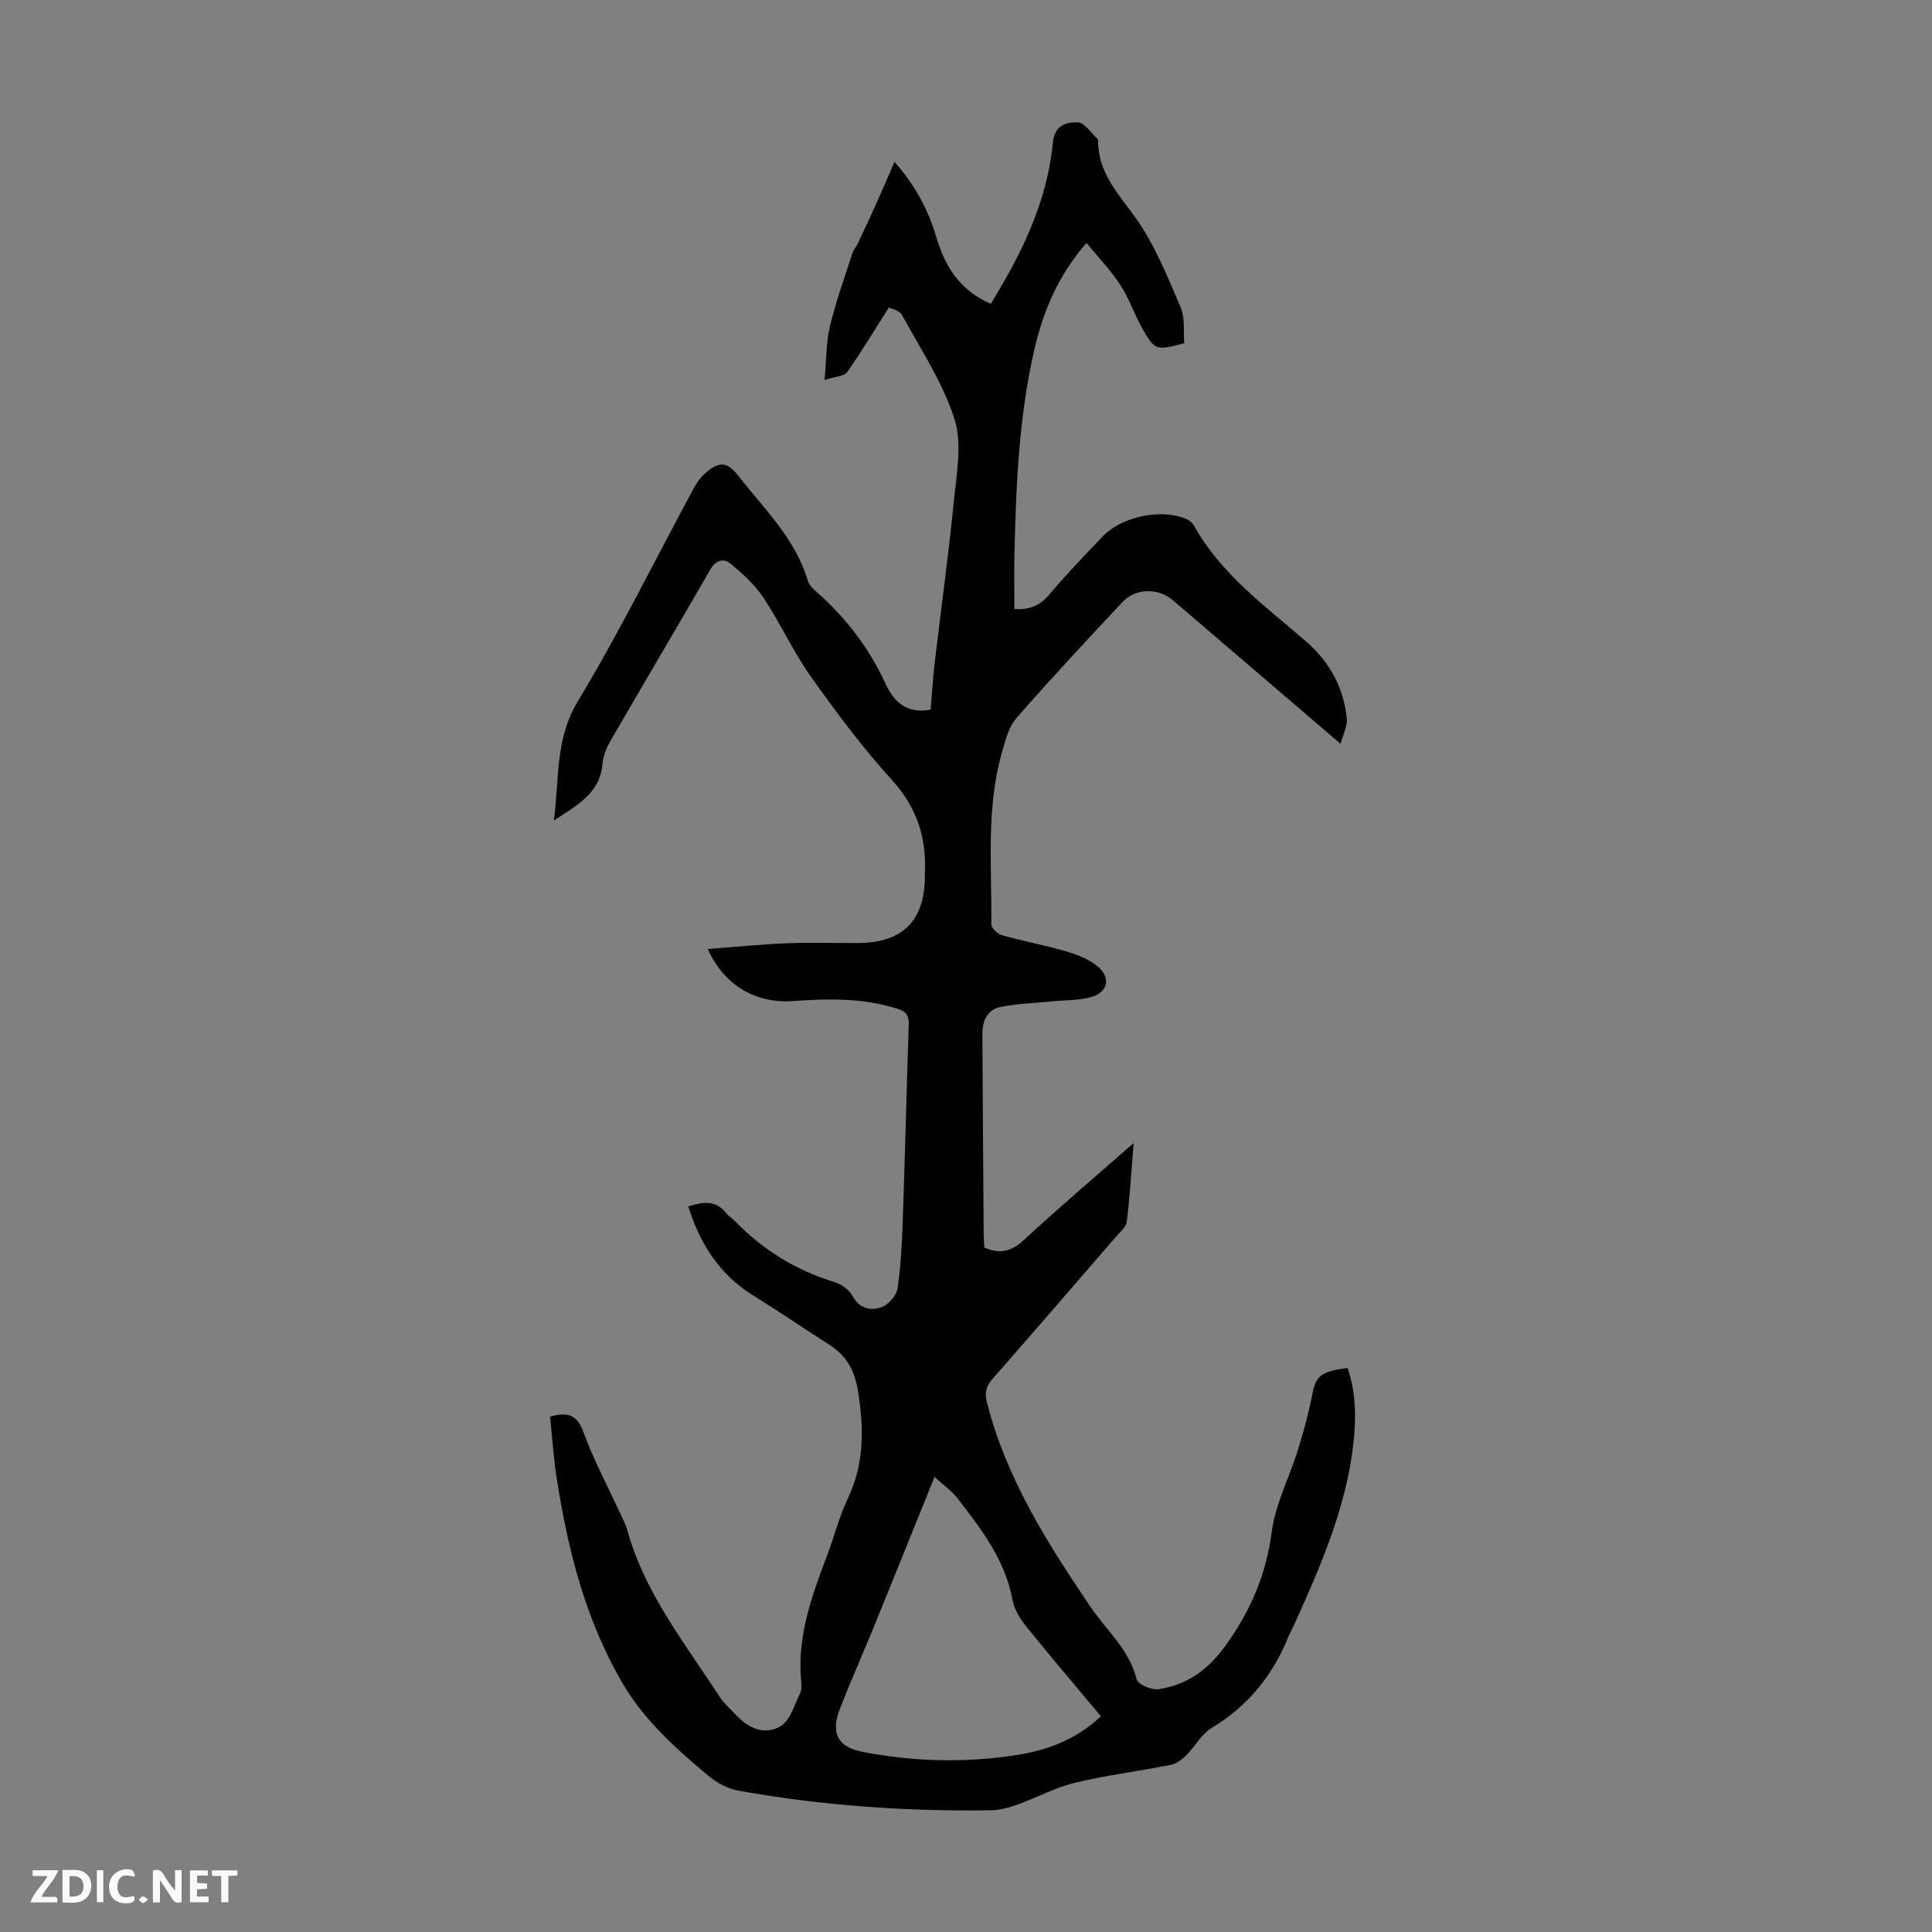 <svg enable-background="new 0 0 400 400" viewBox="0 0 400 400" xmlns="http://www.w3.org/2000/svg"><rect x="0" y="0" width="400" height="400" fill="#808080" stroke="none"/><g fill="#fbfafa"><path d="m37.59 393.81c-.92.31-1.52.05-2-.78-.7-1.2-1.52-2.34-2.47-3.78v4.59c-.55.03-.95.05-1.41.07-.03-.37-.06-.64-.06-.91 0-1.91 0-3.81 0-5.7 1.13-.41 1.77-.03 2.29.91.62 1.11 1.38 2.14 2.31 3.19v-4.2h1.35v6.61z"/><path d="m12.94 393.88v-6.75c1.9.19 3.93-.54 5.37 1.29.8 1.01.78 2.88.03 3.97-1.37 1.97-3.4 1.51-5.4 1.49m1.45-1.22c2.04.12 2.92-.58 2.89-2.21-.03-1.51-.98-2.19-2.89-2z"/><path d="m11.81 393.87h-5.49c.68-2.18 2.47-3.48 3.51-5.45h-3.08v-1.21h5.29c-.71 2.13-2.44 3.48-3.47 5.51.86 0 1.63.04 2.39-.01.79-.05 1.14.21.85 1.16"/><path d="m39.33 393.86v-6.61h3.7v1.07h-2.22v1.52c.68.04 1.34.09 2.07.13v1.07c-.72.05-1.38.09-2.1.14v1.48h2.4v1.19h-3.85z"/><path d="m27.71 388.56c-1.15-.3-2.46-.61-3.1.64-.37.73-.41 1.93-.06 2.67.63 1.35 1.99.93 3.17.68.35.94-.01 1.32-.93 1.46-1.62.25-3.05-.27-3.76-1.48-.73-1.24-.6-3.03.31-4.17.88-1.11 2.71-1.7 4-1.16.32.13.44.74.65 1.12-.1.08-.19.16-.28.24"/><path d="m49.15 387.24v1.07c-.59.02-1.17.05-1.87.08v5.44h-1.48v-5.44h-1.85c-.05-.4-.08-.73-.13-1.15z"/><path d="m20.06 387.21h1.33v6.62h-1.33z"/><path d="m30.68 393.25c-.49.38-.8.79-1.05.76-.32-.05-.6-.45-.9-.7.26-.24.51-.64.8-.67.29-.04.62.3 1.15.61"/></g><path d="m113.89 293.3c3.62-1.01 5.58-.45 6.91 3.21 2.09 5.73 5 11.16 7.56 16.73.51 1.12 1.13 2.21 1.45 3.38 3.6 13.13 11.99 23.6 19.21 34.72.9 1.39 2.24 2.49 3.37 3.73 2.61 2.87 6.08 4.26 9.3 2.27 1.97-1.22 2.77-4.4 3.97-6.76.33-.65.31-1.55.23-2.32-.93-9.22 2.1-17.62 5.28-26.01 1.51-3.97 2.53-8.15 4.35-11.97 3.44-7.21 3.36-14.46 2.14-22.16-.7-4.41-2.39-7.43-5.98-9.72-5.27-3.37-10.44-6.91-15.76-10.2-6.94-4.3-10.95-10.61-13.42-18.41 3.12-1.03 5.77-1.34 7.93 1.46.47.61 1.2 1.01 1.74 1.57 5.79 5.97 12.62 10.2 20.61 12.62 1.45.44 3.06 1.63 3.77 2.93 1.45 2.65 3.78 3.02 5.94 2.28 1.43-.49 3.11-2.4 3.33-3.88.71-4.73.93-9.55 1.1-14.35.46-13.42.77-26.85 1.23-40.27.06-1.89-.53-2.73-2.38-3.32-7.1-2.24-14.33-2.09-21.61-1.57-7.71.54-14.25-3.27-17.62-10.78 5.63-.42 11.01-.97 16.41-1.19 4.91-.2 9.84-.02 14.76-.05 9.23-.05 13.8-4.67 13.77-13.91 0-.11-.02-.22-.01-.34.43-7.45-1.59-13.77-6.81-19.51-6.08-6.69-11.53-14-16.77-21.38-3.65-5.15-6.29-11.01-9.78-16.29-1.78-2.69-4.29-4.99-6.8-7.06-1.47-1.22-3.09-.87-4.31 1.25-6.79 11.83-13.77 23.56-20.6 35.37-.82 1.42-1.52 3.09-1.65 4.69-.5 6.17-5.18 8.59-10.08 11.82 1.16-8.73.23-16.84 4.96-24.68 8.65-14.33 16.06-29.42 24.03-44.16.62-1.15 1.45-2.3 2.44-3.14 2.93-2.48 4.49-2.31 6.86.73 5.33 6.84 11.77 12.96 14.31 21.67.26.88 1.13 1.67 1.87 2.32 6.03 5.32 10.79 11.55 14.18 18.89 1.67 3.61 4.21 6.38 9.36 5.41.27-3.23.47-6.53.85-9.81 1.31-11.1 2.86-22.18 3.95-33.3.56-5.66 1.78-11.86.15-17-2.4-7.59-7.01-14.5-10.88-21.59-.53-.97-2.23-1.3-2.72-1.57-2.95 4.64-5.65 9.13-8.65 13.41-.59.84-2.35.86-4.67 1.62.4-4.28.33-7.84 1.13-11.18 1.22-5.09 3.02-10.05 4.63-15.04.23-.72.79-1.33 1.12-2.02 1.23-2.59 2.45-5.19 3.62-7.8 1.26-2.8 2.46-5.62 3.99-9.12 4.45 5.06 7.01 10.05 8.64 15.53 1.79 6.03 4.79 11.04 11.31 13.86 1.27-2.18 2.59-4.32 3.79-6.53 4.6-8.4 8.14-17.22 9.04-26.82.34-3.65 2.77-4.3 5.18-4.23 1.34.04 2.64 2.1 3.93 3.27.15.14.26.4.26.61-.01 6.64 4.26 10.96 7.83 15.98 3.94 5.55 6.54 12.12 9.26 18.44.95 2.2.54 4.99.74 7.43-5.84 1.55-6.09 1.53-8.73-3.16-1.64-2.92-2.71-6.18-4.53-8.96-1.96-2.99-4.49-5.61-6.98-8.65-6.05 7-9.03 14.4-10.84 22.31-3.16 13.82-3.74 27.91-4.07 42.02-.09 3.77-.01 7.55-.01 11.48 2.76.19 5.11-.5 7.14-2.91 3.53-4.19 7.34-8.15 11.13-12.12 3.91-4.09 11.97-5.8 17.14-3.7.68.27 1.41.81 1.76 1.43 5.57 10.06 14.72 16.64 23.14 23.93 4.93 4.26 7.94 9.67 8.51 16.21.12 1.41-.71 2.9-1.29 5.06-9.73-8.33-18.56-15.9-27.4-23.46-2.47-2.11-4.92-4.23-7.4-6.33-2.96-2.51-7.65-2.45-10.34.42-7.42 7.93-14.83 15.87-21.97 24.04-1.59 1.82-2.27 4.57-2.97 7.01-3.37 11.72-2.09 23.77-2.23 35.71-.01.77 1.33 1.99 2.26 2.25 4.4 1.24 8.93 2.06 13.32 3.36 2.3.68 4.72 1.63 6.51 3.15 2.7 2.3 2.03 5.29-1.34 6.26-2.5.72-5.23.63-7.86.89-3.72.38-7.5.45-11.14 1.22-2.54.54-3.61 2.88-3.6 5.46.07 13.87.17 27.75.27 41.62.01.88.1 1.76.15 2.7 3.14 1.36 5.53.88 8.12-1.52 7.2-6.68 14.7-13.03 22.77-20.11-.48 5.98-.77 11.14-1.41 16.25-.14 1.15-1.44 2.2-2.31 3.21-8.49 9.82-16.97 19.65-25.54 29.42-1.32 1.51-1.6 2.8-1.1 4.8 3.96 15.69 12.45 29.04 21.35 42.21 3.34 4.95 8.12 8.94 9.66 15.16.26 1.03 3.11 2.23 4.56 2.01 5.84-.89 10.18-3.98 13.78-8.96 5.18-7.18 8.44-14.69 9.6-23.55.77-5.86 3.7-11.42 5.48-17.17 1.18-3.82 2.22-7.7 2.99-11.63.69-3.52 1.75-4.5 7.25-5.19 1.72 5.04 1.78 10.24 1.21 15.48-1.48 13.44-6.84 25.62-12.31 37.76-.37.81-.84 1.59-1.17 2.41-3.24 8.02-8.37 14.34-15.86 18.86-2.14 1.29-3.46 3.88-5.31 5.71-.87.86-2.04 1.72-3.19 1.95-6.58 1.3-13.26 2.13-19.77 3.69-4.08.98-7.88 3.06-11.86 4.49-1.75.63-3.63 1.18-5.46 1.21-17.6.28-35.11-.95-52.44-4.06-2.15-.39-4.38-1.58-6.08-2.99-6.79-5.66-13.37-11.52-17.93-19.33-7.57-12.99-11.19-27.22-13.5-41.86-.72-4.39-.99-8.84-1.45-13.25zm114.04 62.04c-5.33-6.38-10.48-12.42-15.46-18.6-1.28-1.59-2.49-3.55-2.85-5.5-1.51-8.27-6.42-14.63-11.34-20.98-1.25-1.62-3.01-2.84-4.8-4.48-4.26 10.54-8.29 20.59-12.38 30.61-2.36 5.79-4.91 11.51-7.19 17.33-1.99 5.08-.46 7.99 4.64 8.98 10.52 2.04 21.14 2.31 31.71.7 6.44-.97 12.51-3.19 17.67-8.06z" fill="#010000"/></svg>